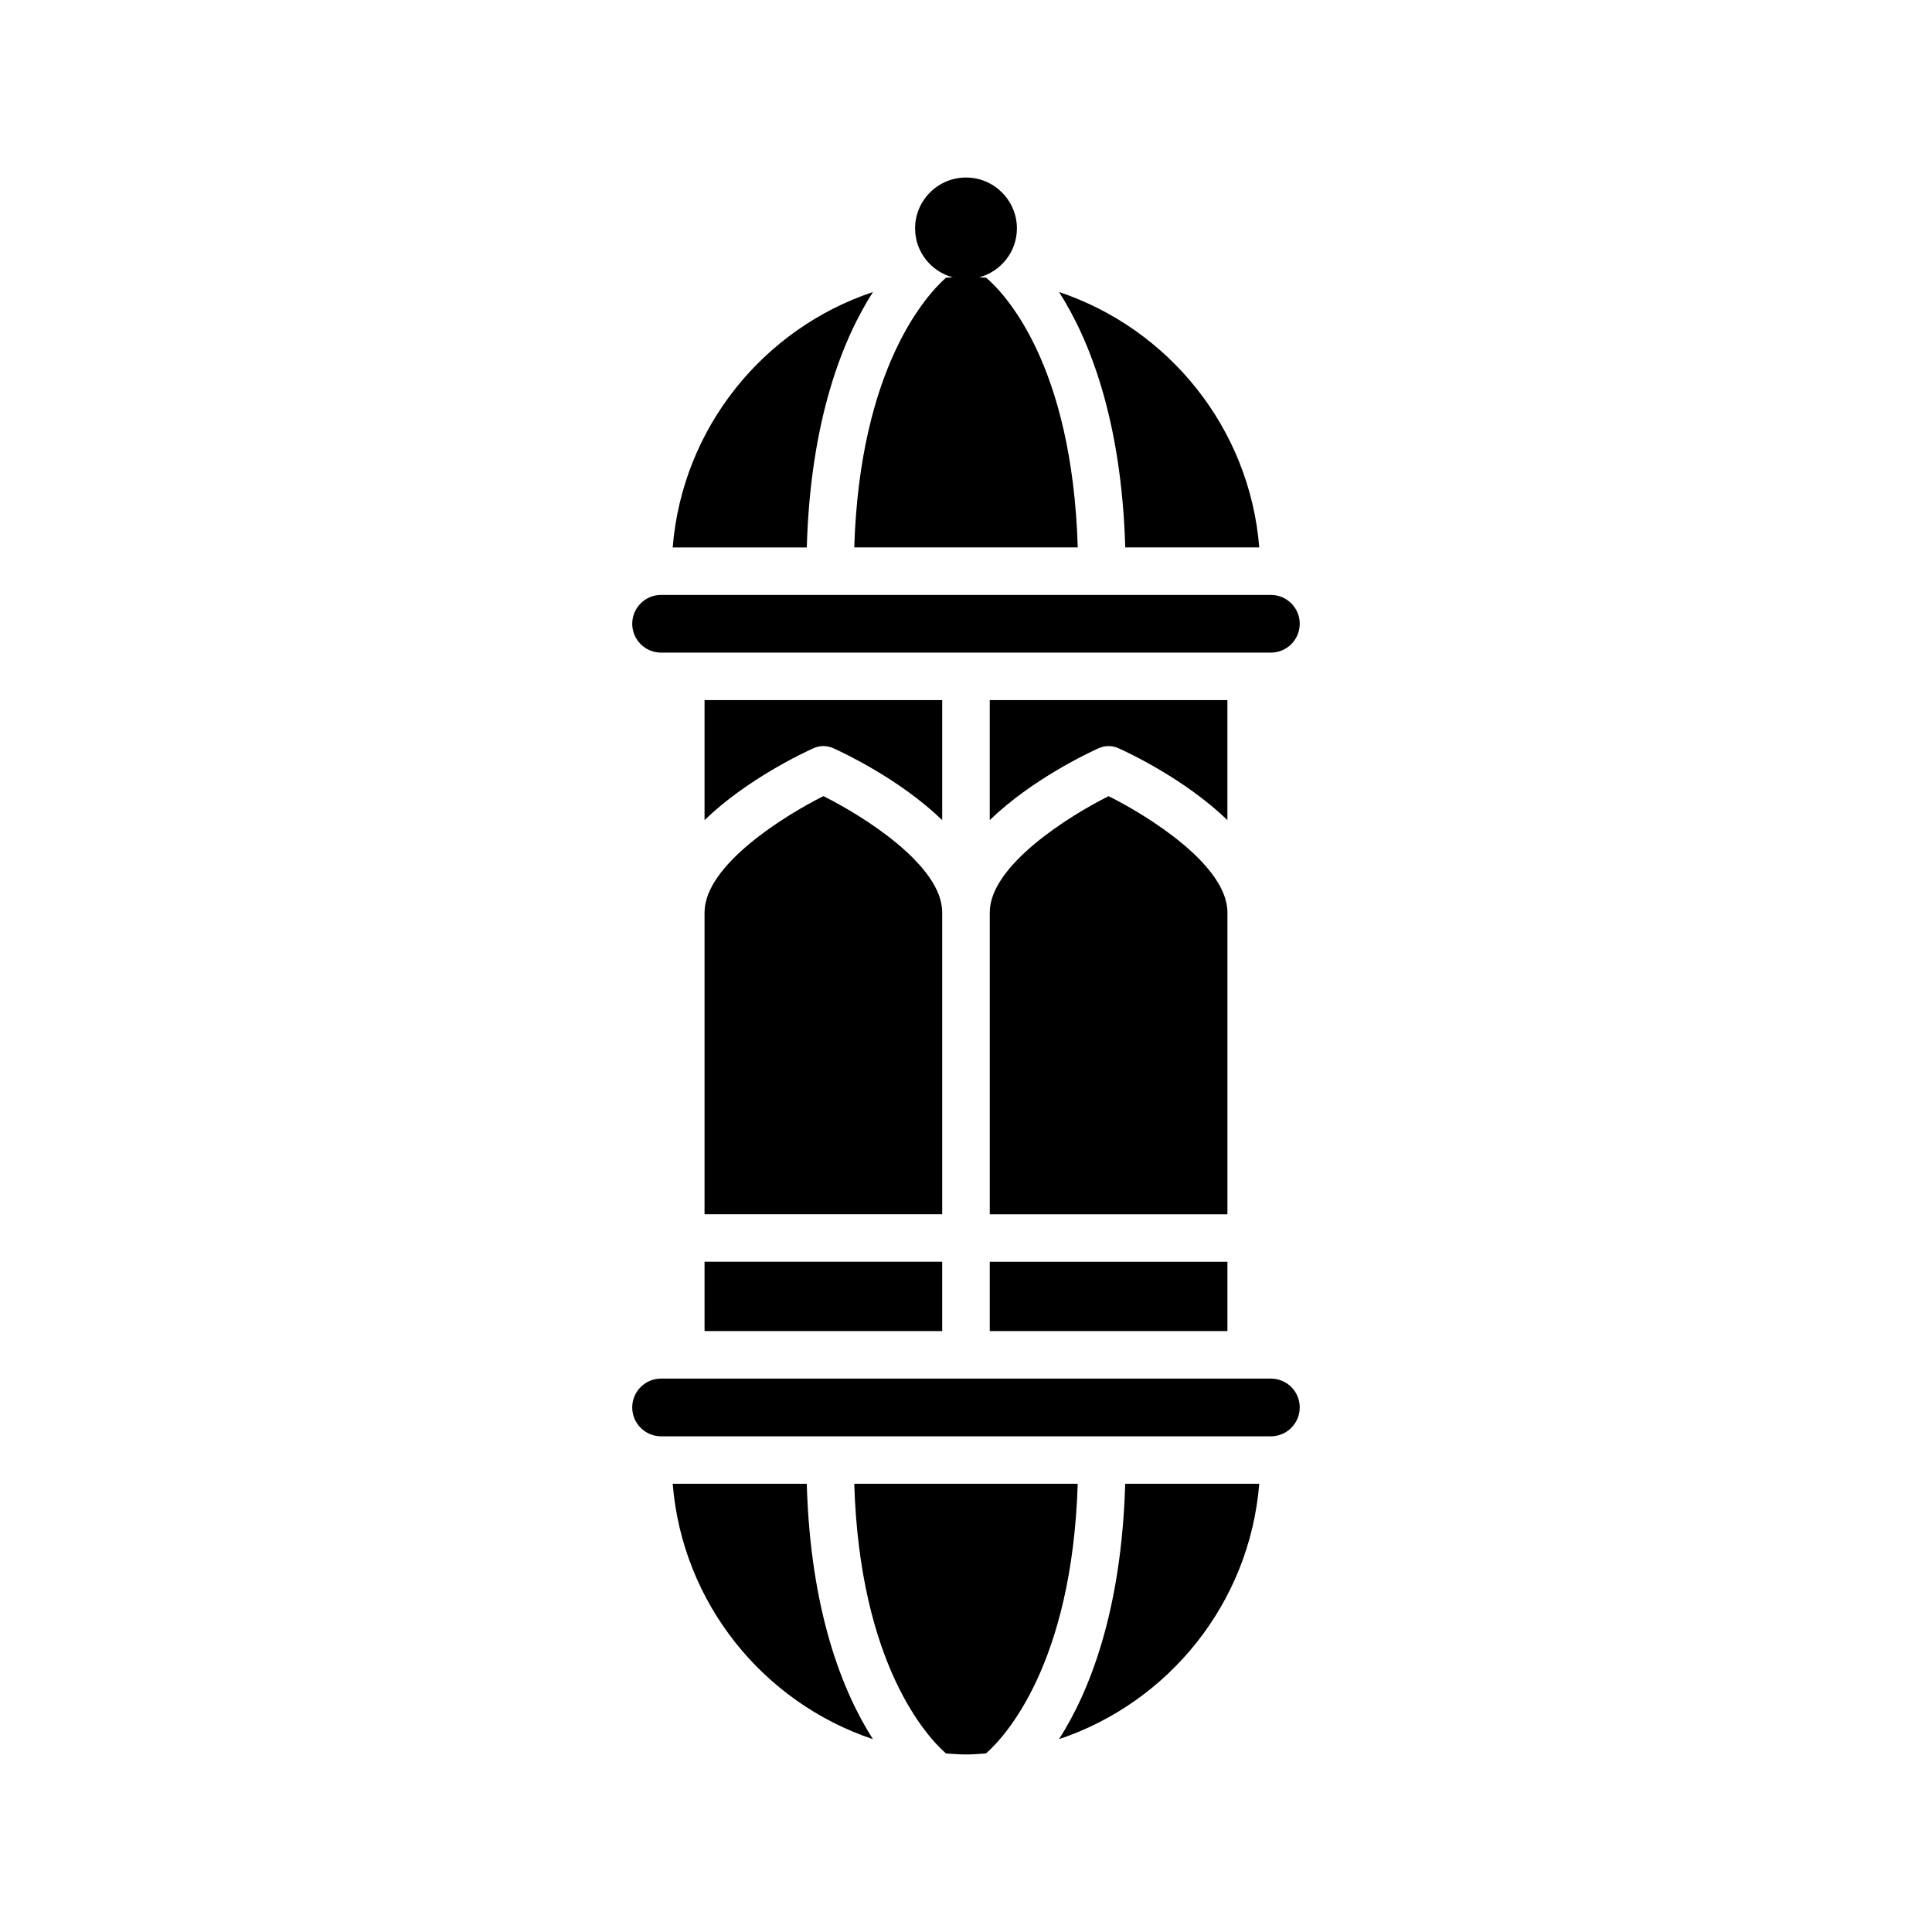 <?xml version="1.0" encoding="UTF-8"?>
<!-- Uploaded to: SVG Repo, www.svgrepo.com, Generator: SVG Repo Mixer Tools -->
<svg fill="#000000" width="800px" height="800px" version="1.1" viewBox="144 144 512 512" xmlns="http://www.w3.org/2000/svg">
 <path d="m469.28 465.79h-62.984v-79.98c0-12.5 21.137-25.641 31.496-30.82 10.352 5.164 31.488 18.27 31.488 30.82zm-150.09-148.84h161.61c4.211 0 7.644-3.434 7.644-7.652 0-4.211-3.434-7.644-7.644-7.644h-161.61c-4.211 0-7.644 3.434-7.644 7.644 0.008 4.227 3.434 7.652 7.644 7.652zm87.105 179.8h62.984v-18.367h-62.984zm-9.785-279.25c-0.598 0.039-1.195 0.055-1.801 0.094-4.832 4.234-22.828 23.348-24.324 71.469h59.23c-1.48-48.68-19.43-67.344-24.27-71.469-0.613-0.039-1.234-0.055-1.859-0.094 5.738-1.551 10.004-6.746 10.004-12.965 0-7.438-6.055-13.492-13.492-13.492s-13.492 6.055-13.492 13.492c0 6.219 4.258 11.422 10.004 12.965zm81.207 71.566c-2.551-31.637-24.008-57.969-53.066-67.684 7.973 12.445 16.562 33.746 17.547 67.684zm-102.38-67.676c-29.055 9.707-50.516 36.039-53.066 67.684h35.535c0.977-33.938 9.562-55.238 17.531-67.684zm93.938 108.15h-62.984v31.797c11.242-10.863 26.309-17.902 28.914-19.074 1.645-0.723 3.504-0.723 5.148 0 2.613 1.164 17.68 8.211 28.922 19.074zm-44.621 275.35c29.047-9.707 50.508-36.039 53.059-67.676h-35.527c-0.977 33.93-9.562 55.23-17.531 67.676zm56.145-95.551h-161.61c-4.211 0-7.644 3.434-7.644 7.644 0 4.219 3.434 7.652 7.644 7.652h161.61c4.211 0 7.644-3.434 7.644-7.652s-3.426-7.644-7.637-7.644zm-87.105-123.54c0-12.547-21.129-25.656-31.48-30.82-10.359 5.18-31.504 18.316-31.504 30.82v79.98h62.984zm-23.309 151.42c1.48 48.051 19.438 67.188 24.301 71.461 1.762 0.125 3.512 0.27 5.305 0.27 1.793 0 3.543-0.148 5.305-0.27 4.84-4.25 22.82-23.379 24.309-71.461zm-39.672-40.477h62.98v-18.367h-62.984zm-8.441 40.477c2.551 31.637 24.008 57.961 53.059 67.676-7.957-12.445-16.555-33.746-17.531-67.676zm71.422-207.68h-62.984v31.797c11.242-10.863 26.309-17.902 28.922-19.074 1.645-0.723 3.504-0.723 5.148 0 2.606 1.164 17.672 8.211 28.914 19.074z"/>
</svg>